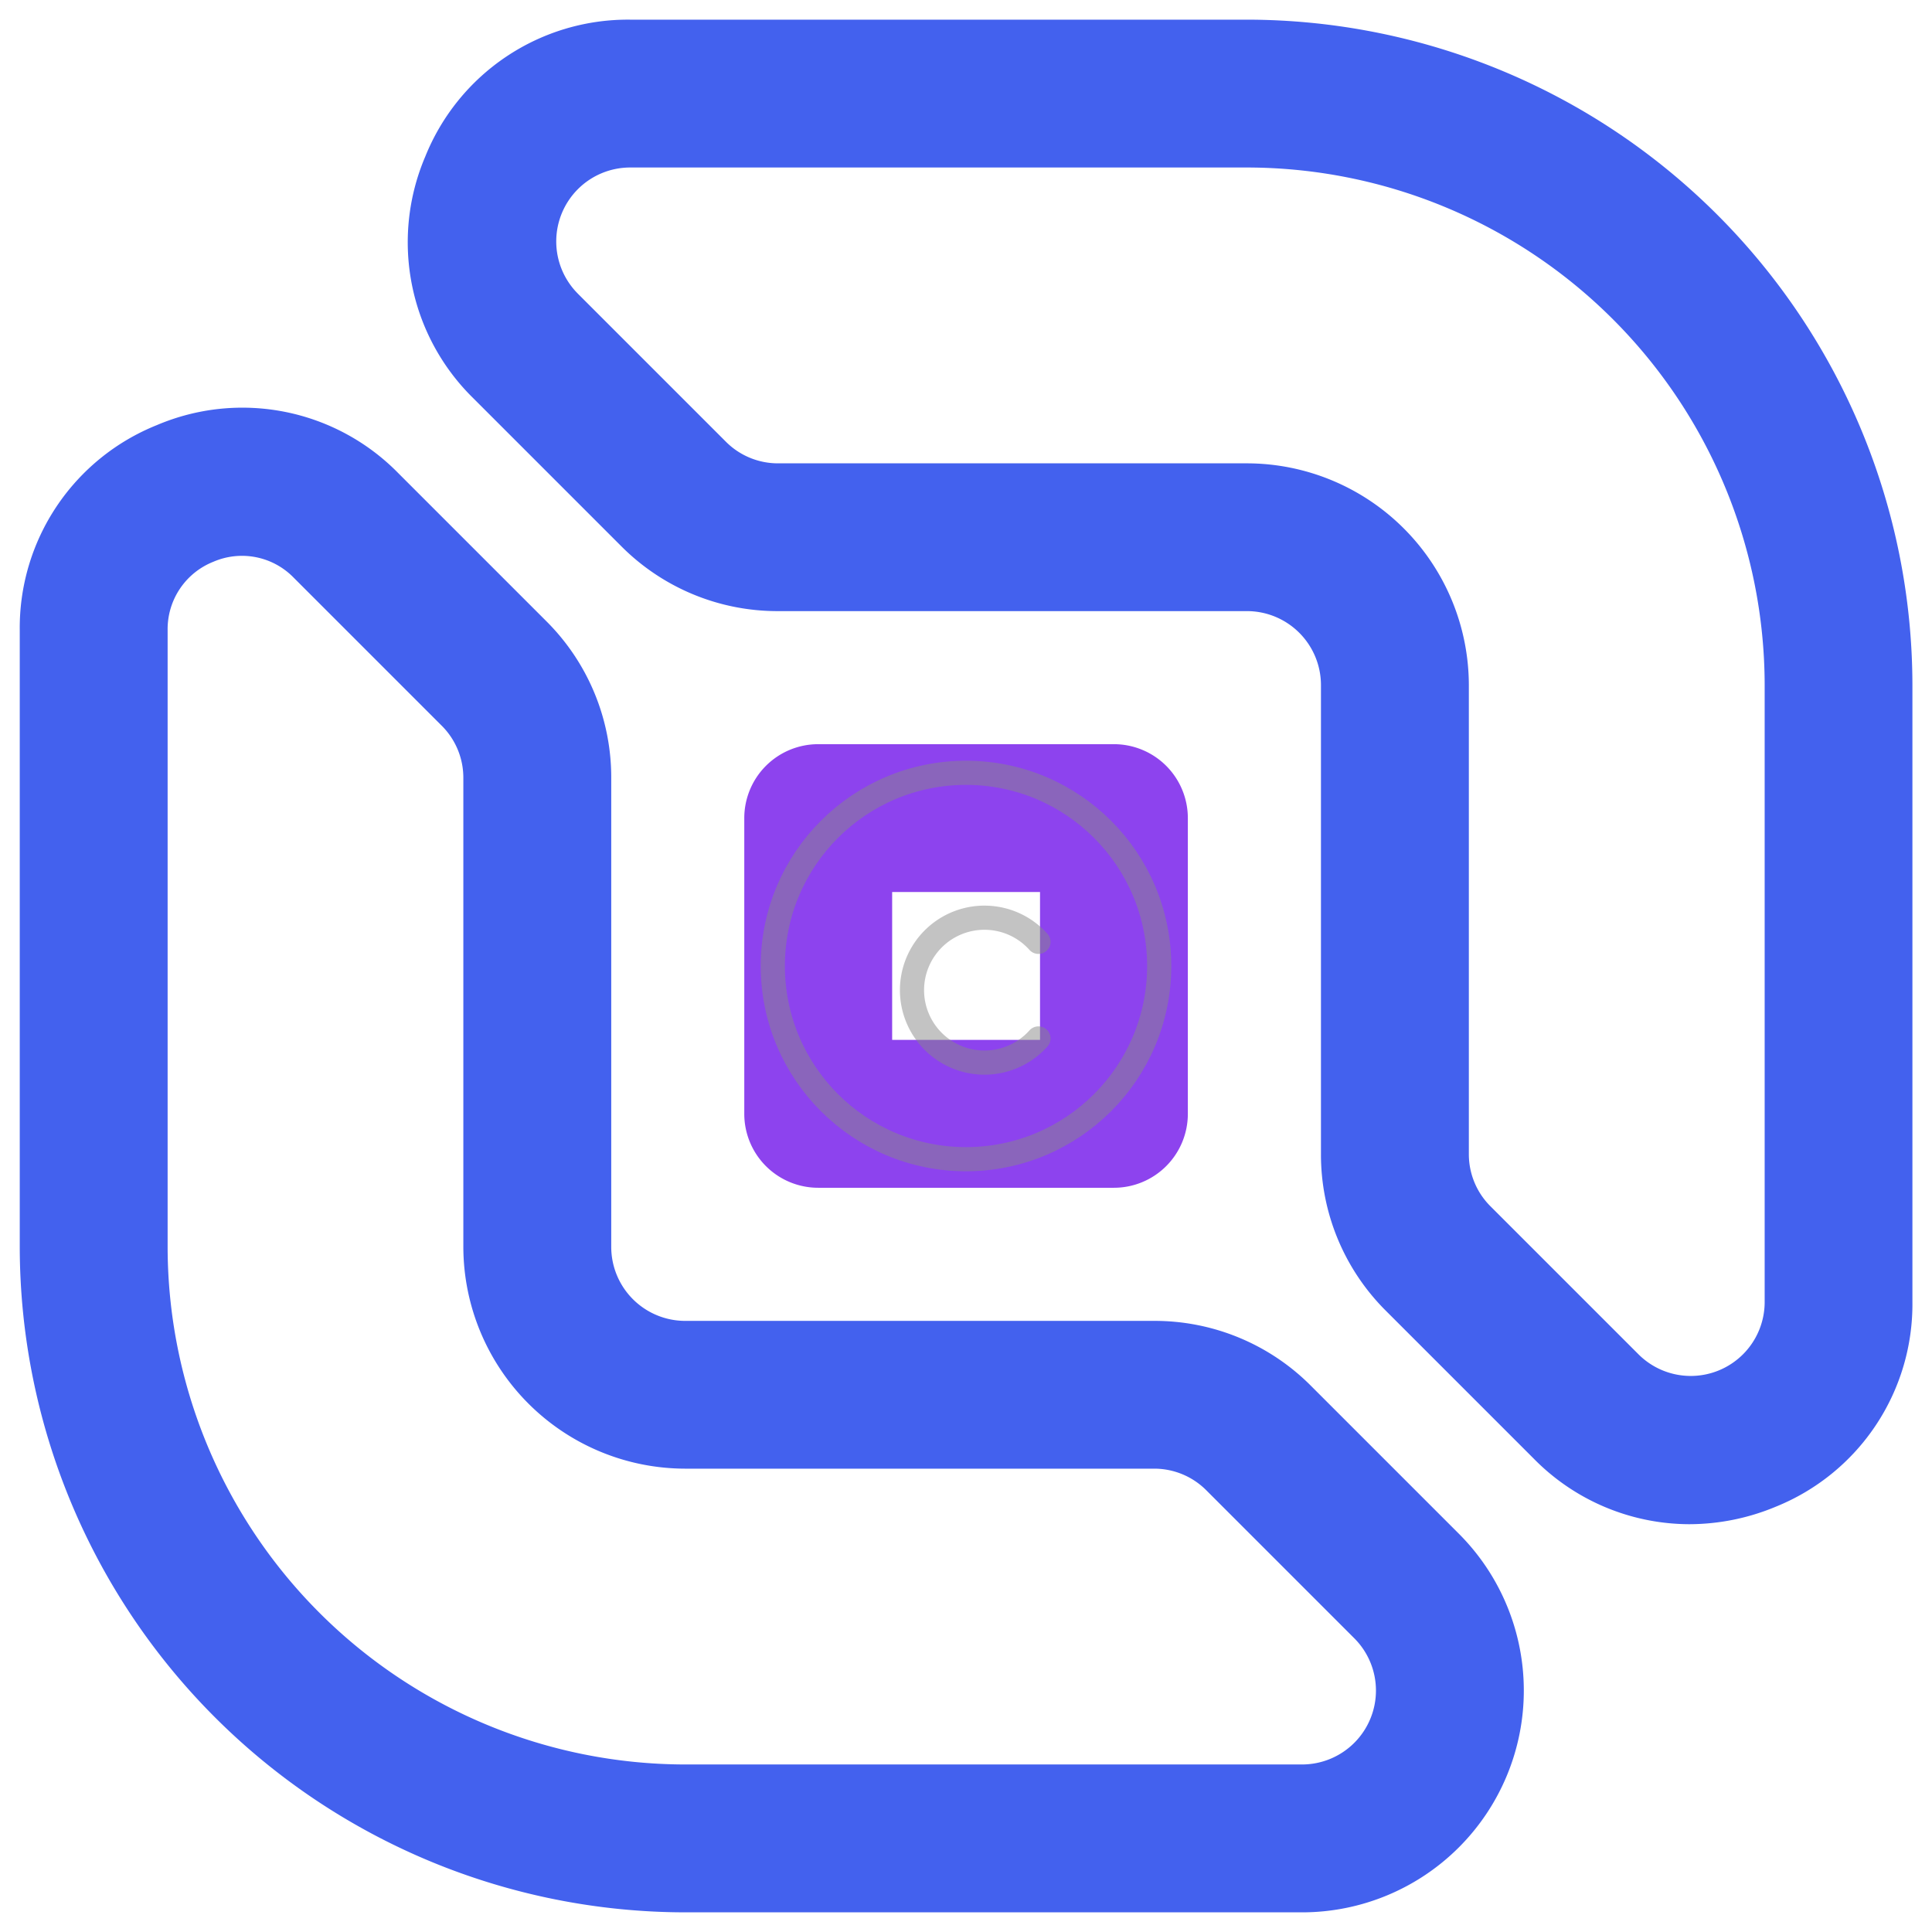 <svg xmlns="http://www.w3.org/2000/svg" width="80" height="80" viewBox="0 0 80 80"><g transform="translate(11498 17136)"><rect width="80" height="80" transform="translate(-11498 -17136)" fill="#4361ee" opacity="0"></rect><g transform="translate(-11497.182 -17135.186)"><g transform="translate(16.069 0)"><path d="M158.038,62.3a9.057,9.057,0,0,1-6.436-2.713l-6.123-6.123a9.124,9.124,0,0,1-2.69-6.494V27.552a3.065,3.065,0,0,0-3.061-3.061h-19.42a9.125,9.125,0,0,1-6.494-2.69l-6.123-6.123A9.042,9.042,0,0,1,105.7,5.67,9.042,9.042,0,0,1,114.186,0h25.542a27.584,27.584,0,0,1,27.552,27.552V53.095a9.042,9.042,0,0,1-5.669,8.485A9.325,9.325,0,0,1,158.038,62.3ZM112.021,11.349l6.123,6.123a3.042,3.042,0,0,0,2.165.9h19.42a9.2,9.2,0,0,1,9.184,9.184v19.42a3.041,3.041,0,0,0,.9,2.165l6.123,6.123a3.061,3.061,0,0,0,5.226-2.165V27.552a21.454,21.454,0,0,0-21.43-21.43H114.186a3.061,3.061,0,0,0-2.165,5.226Z" transform="translate(-104.978 0)" fill="#4361ee"></path></g><g transform="translate(0 16.069)"><path d="M53.095,167.281H27.552A27.584,27.584,0,0,1,0,139.728V114.186a9.042,9.042,0,0,1,5.67-8.485,9.042,9.042,0,0,1,10.009,1.991l6.123,6.123a9.124,9.124,0,0,1,2.69,6.494v19.42a3.065,3.065,0,0,0,3.061,3.061h19.42a9.125,9.125,0,0,1,6.494,2.69l6.123,6.123a9.184,9.184,0,0,1-6.494,15.678ZM8.013,111.358a3,3,0,0,0-1.89,2.828v25.542a21.454,21.454,0,0,0,21.43,21.43H53.095a3.061,3.061,0,0,0,2.165-5.226l-6.123-6.123a3.042,3.042,0,0,0-2.165-.9H27.552a9.2,9.2,0,0,1-9.184-9.184v-19.42a3.041,3.041,0,0,0-.9-2.165l-6.123-6.123A2.987,2.987,0,0,0,8.013,111.358Z" transform="translate(0 -104.978)" fill="#4361ee"></path></g><g transform="translate(30.001 30.001)"><path d="M211.307,214.368H199.061A3.061,3.061,0,0,1,196,211.307V199.061A3.061,3.061,0,0,1,199.061,196h12.245a3.061,3.061,0,0,1,3.061,3.061v12.245A3.061,3.061,0,0,1,211.307,214.368Zm-9.184-6.123h6.123v-6.123h-6.123Z" transform="translate(-196 -196)" fill="#8d43ee"></path></g></g></g><circle cx="40" cy="40" r="8" fill="none" stroke="#888" stroke-linecap="round" stroke-linejoin="round" stroke-width="1" opacity="0.5"/><path d="M43,43a3,3,0,1,1,0-4" fill="none" stroke="#888" stroke-linecap="round" stroke-linejoin="round" stroke-width="1" opacity="0.5"/></svg>